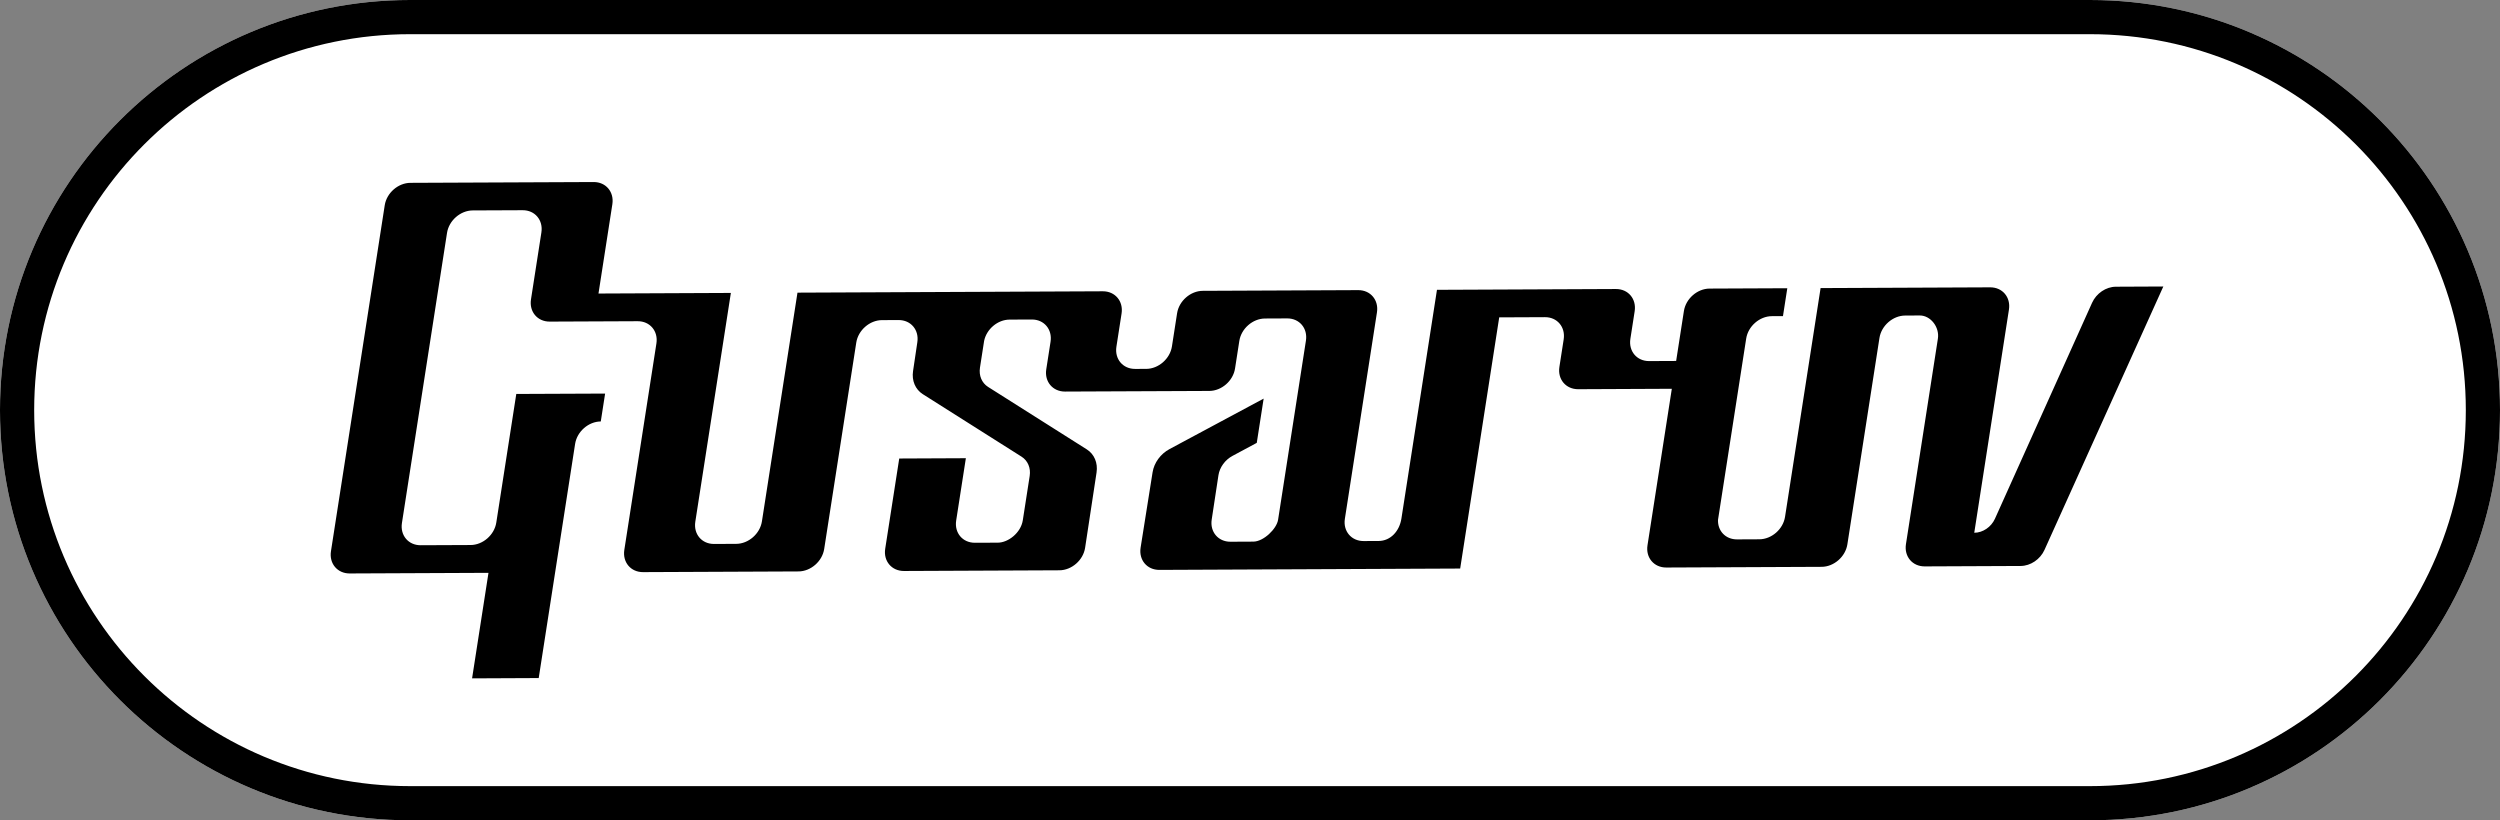 <svg width="1024" height="336" viewBox="0 0 1024 336" fill="none" xmlns="http://www.w3.org/2000/svg">
<rect x="0" y="0" width="1024" height="336" fill="#808080" stroke="none"/>
<g clip-path="url(#clip0_1235_12)">
<path d="M0 168C0 75.216 75.216 0 168 0H856C948.784 0 1024 75.216 1024 168C1024 260.784 948.784 336 856 336H168C75.216 336 0 260.784 0 168Z" fill="white"/>
<path fill-rule="evenodd" clip-rule="evenodd" d="M856 14H168C82.948 14 14 82.948 14 168C14 253.052 82.948 322 168 322H856C941.052 322 1010 253.052 1010 168C1010 82.948 941.052 14 856 14ZM168 0C75.216 0 0 75.216 0 168C0 260.784 75.216 336 168 336H856C948.784 336 1024 260.784 1024 168C1024 75.216 948.784 0 856 0H168Z" fill="black"/>
<path d="M866.664 117.44C862.623 117.461 858.655 120.145 856.905 124.042L817.12 212.497C815.601 215.875 812.157 218.21 808.654 218.221L822.863 126.807C823.65 121.744 820.204 117.667 815.169 117.691L745.713 118L731.148 211.706C730.363 216.759 725.657 220.867 720.635 220.893L711.467 220.935C706.81 220.955 703.526 217.459 703.696 212.939L715.238 138.678C716.024 133.625 720.729 129.516 725.75 129.501L730.302 129.485L732.077 118.06L700.246 118.203C695.219 118.229 690.514 122.337 689.728 127.39L686.549 147.848L675.473 147.897C670.45 147.923 667.016 143.848 667.802 138.795L669.56 127.482C670.346 122.429 666.912 118.355 661.885 118.38L588.581 118.709L574.017 212.414C573.233 217.457 569.668 221.565 564.645 221.591L558.521 221.613C553.506 221.63 550.073 217.555 550.857 212.512L564.001 127.941C564.787 122.888 561.353 118.814 556.329 118.839L492.651 119.125C487.626 119.15 482.921 123.259 482.136 128.312L480.023 141.906C479.237 146.959 474.532 151.067 469.507 151.093L464.956 151.108C459.931 151.134 456.498 147.059 457.283 142.006L459.396 128.412C460.18 123.37 456.746 119.295 451.723 119.311L326.645 119.868L312.08 213.574C311.295 218.627 306.589 222.735 301.565 222.761L292.471 222.803C287.446 222.829 284.013 218.755 284.798 213.702L299.364 119.986L245.137 120.231L250.82 83.663C251.606 78.611 248.172 74.536 243.148 74.562L168.101 74.892C163.077 74.918 158.371 79.026 157.586 84.079L135.56 225.788C134.775 230.841 138.21 234.906 143.233 234.89L200.082 234.633L193.364 277.86L220.656 277.733L235.564 181.819C236.349 176.766 241.055 172.657 246.08 172.631L247.855 161.206L211.47 161.365L203.281 214.053C202.496 219.106 197.79 223.214 192.766 223.24L172.303 223.328C167.278 223.354 163.845 219.279 164.63 214.226L183.102 95.378C183.888 90.325 188.593 86.217 193.618 86.191L214.081 86.103C219.105 86.078 222.539 90.152 221.754 95.205L217.491 122.628C216.706 127.681 220.139 131.756 225.164 131.73L261.193 131.569C266.218 131.543 269.651 135.617 268.866 140.67L255.721 225.242C254.936 230.295 258.369 234.369 263.394 234.343L327.071 234.058C332.096 234.033 336.801 229.924 337.587 224.871L350.73 140.31C351.515 135.257 356.221 131.149 361.245 131.123L368.063 131.093C373.088 131.067 376.521 135.142 375.736 140.195L373.988 151.981C373.389 155.9 374.914 159.51 377.986 161.455L418.438 187.059C420.995 188.683 422.267 191.688 421.76 194.951L418.94 213.097C418.135 218.272 412.957 222.255 408.719 222.277L399.322 222.315C394.297 222.34 390.864 218.266 391.649 213.213L395.617 187.682L368.325 187.808L362.579 224.775C361.795 229.818 365.229 233.892 370.252 233.877L433.929 233.592C438.954 233.566 443.67 229.459 444.455 224.406L449.151 193.52C449.738 189.609 448.222 186.011 445.149 184.067L404.706 158.474C402.149 156.85 400.887 153.847 401.394 150.584L403.098 139.619C404.101 134.788 408.652 130.928 413.518 130.909L422.633 130.869C427.658 130.844 431.091 134.918 430.306 139.971L428.549 151.274C427.764 156.327 431.207 160.403 436.23 160.388L495.345 160.127C500.369 160.101 505.085 155.994 505.87 150.941L507.627 139.638C508.411 134.596 513.116 130.487 518.131 130.46L527.245 130.42C532.258 130.403 535.692 134.478 534.908 139.521L523.504 212.891C522.919 216.656 517.535 221.821 513.391 221.848L503.982 221.894C498.969 221.911 495.536 217.836 496.319 212.794L499.077 194.649C499.584 191.386 501.785 188.354 504.859 186.716L514.773 181.395L517.59 163.27L479.045 183.94C475.363 185.913 472.726 189.526 472.097 193.441L467.191 224.326C466.406 229.379 469.839 233.453 474.874 233.429L598.088 232.875L614.079 129.994L632.812 129.91C637.835 129.884 641.268 133.959 640.483 139.012L638.728 150.304C637.942 155.357 641.386 159.444 646.421 159.42L684.778 159.243L674.812 223.356C674.027 228.409 677.462 232.474 682.487 232.458L746.155 232.172C751.177 232.146 755.896 228.029 756.682 222.976L769.822 138.435C770.607 133.382 775.313 129.274 780.335 129.248L786.336 129.217C790.72 129.196 794.503 133.933 793.759 138.72L780.676 222.892C779.891 227.945 783.325 232.02 788.359 231.996L827.671 231.82C831.7 231.797 835.666 229.124 837.423 225.238L886.098 117.349L866.664 117.44Z" fill="black"/>
</g>
<defs>
<clipPath id="clip0_1235_12">
<rect width="1024" height="336" fill="white"/>
</clipPath>
</defs>
</svg>
